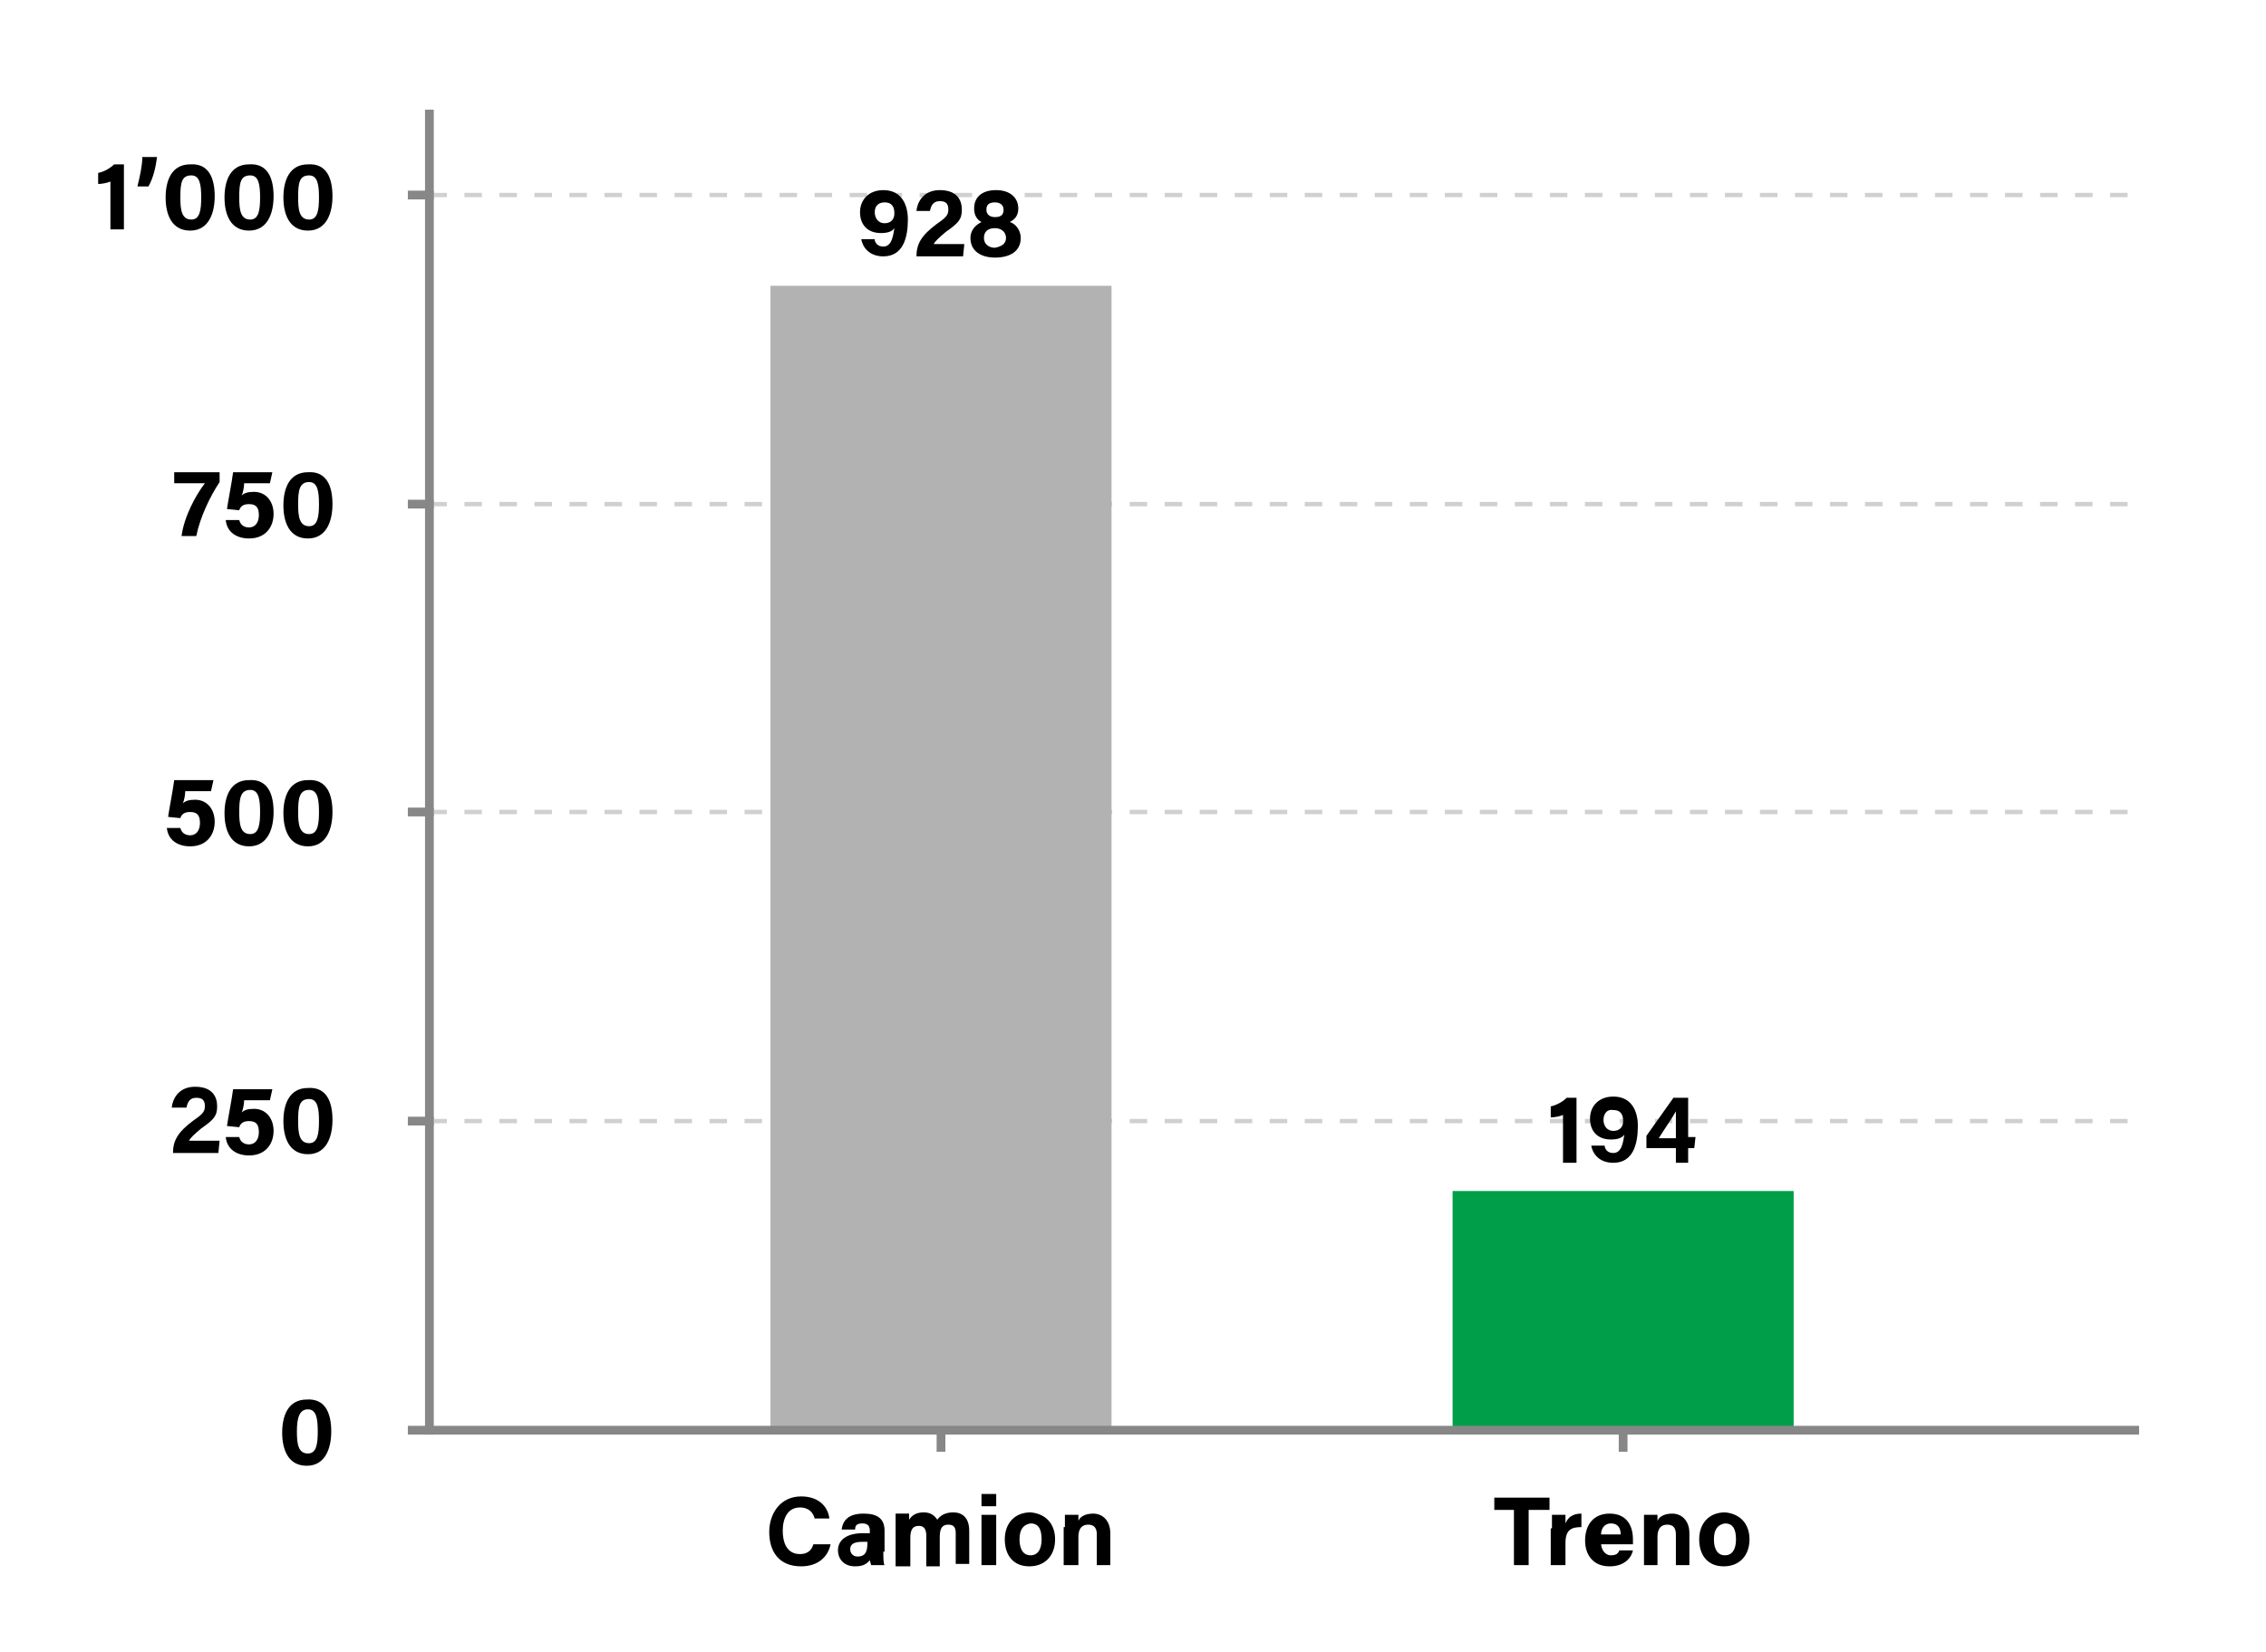 <?xml version="1.0" encoding="utf-8"?>
<!-- Generator: Adobe Illustrator 25.1.0, SVG Export Plug-In . SVG Version: 6.00 Build 0)  -->
<svg version="1.1" id="Ebene_1" xmlns="http://www.w3.org/2000/svg" xmlns:xlink="http://www.w3.org/1999/xlink" x="0px" y="0px"
	 viewBox="0 0 184.7 134.7" style="enable-background:new 0 0 184.7 134.7;" xml:space="preserve">
<style type="text/css">
	.st0{fill:none;stroke:#878787;stroke-width:0.714;stroke-linecap:square;stroke-miterlimit:10;}
	.st1{fill:none;stroke:#D0D0D0;stroke-width:0.357;stroke-linejoin:bevel;stroke-miterlimit:10;stroke-dasharray:1.427,1.427;}
	.st2{fill:#B2B2B2;}
	.st3{fill:#009E48;}
</style>
<line class="st0" x1="76.7" y1="116.6" x2="76.7" y2="116.6"/>
<line class="st0" x1="76.7" y1="116.6" x2="76.7" y2="118"/>
<line class="st0" x1="132.3" y1="116.6" x2="132.3" y2="116.6"/>
<line class="st0" x1="132.3" y1="116.6" x2="132.3" y2="118"/>
<line class="st0" x1="33.6" y1="116.6" x2="35" y2="116.6"/>
<line class="st0" x1="33.6" y1="91.4" x2="35" y2="91.4"/>
<line class="st0" x1="33.6" y1="66.2" x2="35" y2="66.2"/>
<line class="st0" x1="33.6" y1="41.1" x2="35" y2="41.1"/>
<line class="st0" x1="33.6" y1="15.9" x2="35" y2="15.9"/>
<g>
	<g>
		<line class="st1" x1="35" y1="91.4" x2="174" y2="91.4"/>
	</g>
	<g>
		<line class="st1" x1="35" y1="66.2" x2="174" y2="66.2"/>
	</g>
	<g>
		<line class="st1" x1="35" y1="41.1" x2="174" y2="41.1"/>
	</g>
	<g>
		<line class="st1" x1="35" y1="15.9" x2="174" y2="15.9"/>
	</g>
	<g>
		<rect x="62.8" y="23.3" class="st2" width="27.8" height="93.3"/>
	</g>
	<g>
		<rect x="118.4" y="97.1" class="st3" width="27.8" height="19.7"/>
	</g>
</g>
<line class="st0" x1="35" y1="9.3" x2="35" y2="116.6"/>
<line class="st0" x1="35" y1="116.6" x2="174" y2="116.6"/>
<g>
	<path d="M9,18.7v-3.9c-0.2,0.1-0.7,0.2-1,0.2v-0.9c0.5-0.1,1-0.4,1.3-0.7h0.8v5.3H9z"/>
	<path d="M11.2,15.2c0.2-0.8,0.4-1.7,0.4-2.4h1.2c-0.1,0.8-0.3,1.7-0.7,2.4H11.2z"/>
	<path d="M17.5,16c0,1.4-0.5,2.8-2,2.8c-1.5,0-2-1.3-2-2.7c0-1.4,0.5-2.7,2-2.7C17,13.3,17.5,14.5,17.5,16z M14.7,16.1
		c0,1,0.1,1.8,0.9,1.8c0.7,0,0.8-0.8,0.8-1.8c0-1-0.1-1.8-0.8-1.8C14.8,14.3,14.7,14.9,14.7,16.1z"/>
	<path d="M22.3,16c0,1.4-0.5,2.8-2,2.8c-1.5,0-2-1.3-2-2.7c0-1.4,0.5-2.7,2-2.7C21.8,13.3,22.3,14.5,22.3,16z M19.5,16.1
		c0,1,0.1,1.8,0.9,1.8c0.7,0,0.8-0.8,0.8-1.8c0-1-0.1-1.8-0.8-1.8C19.6,14.3,19.5,14.9,19.5,16.1z"/>
	<path d="M27.1,16c0,1.4-0.5,2.8-2,2.8c-1.5,0-2-1.3-2-2.7c0-1.4,0.5-2.7,2-2.7C26.6,13.3,27.1,14.5,27.1,16z M24.3,16.1
		c0,1,0.1,1.8,0.9,1.8c0.7,0,0.8-0.8,0.8-1.8c0-1-0.1-1.8-0.8-1.8C24.4,14.3,24.3,14.9,24.3,16.1z"/>
</g>
<g>
	<path d="M17.9,38.5v0.8c-0.8,1.2-1.6,2.9-1.9,4.4h-1.2c0.2-1.6,1.2-3.4,1.9-4.3h-2.5v-0.9H17.9z"/>
	<path d="M22,39.4h-2.1c0,0.3-0.1,0.8-0.2,1c0.2-0.2,0.5-0.3,1-0.3c1,0,1.6,0.8,1.6,1.8c0,1-0.6,2-2,2c-1,0-1.8-0.5-1.9-1.5h1.1
		c0.1,0.4,0.4,0.6,0.8,0.6c0.5,0,0.8-0.4,0.8-1c0-0.6-0.2-0.9-0.8-0.9c-0.5,0-0.7,0.2-0.8,0.5l-1-0.1c0.1-0.7,0.4-2.2,0.5-3h3.2
		L22,39.4z"/>
	<path d="M27.1,41.1c0,1.4-0.5,2.8-2,2.8c-1.5,0-2-1.3-2-2.7c0-1.4,0.5-2.7,2-2.7C26.6,38.4,27.1,39.6,27.1,41.1z M24.3,41.1
		c0,1,0.1,1.8,0.9,1.8c0.7,0,0.8-0.8,0.8-1.8c0-1-0.1-1.8-0.8-1.8C24.4,39.3,24.3,40,24.3,41.1z"/>
</g>
<g>
	<path d="M17.2,64.5h-2.1c0,0.3-0.1,0.8-0.2,1c0.2-0.2,0.5-0.3,1-0.3c1,0,1.6,0.8,1.6,1.8c0,1-0.6,2-2,2c-1,0-1.8-0.5-1.9-1.5h1.1
		c0.1,0.4,0.4,0.6,0.8,0.6c0.5,0,0.8-0.4,0.8-1c0-0.6-0.2-0.9-0.8-0.9c-0.5,0-0.7,0.2-0.8,0.5l-1-0.1c0.1-0.7,0.4-2.2,0.5-3h3.2
		L17.2,64.5z"/>
	<path d="M22.3,66.2c0,1.4-0.5,2.8-2,2.8c-1.5,0-2-1.3-2-2.7c0-1.4,0.5-2.7,2-2.7C21.8,63.5,22.3,64.7,22.3,66.2z M19.5,66.2
		c0,1,0.1,1.8,0.9,1.8c0.7,0,0.8-0.8,0.8-1.8c0-1-0.1-1.8-0.8-1.8C19.6,64.4,19.5,65.1,19.5,66.2z"/>
	<path d="M27.1,66.2c0,1.4-0.5,2.8-2,2.8c-1.5,0-2-1.3-2-2.7c0-1.4,0.5-2.7,2-2.7C26.6,63.5,27.1,64.7,27.1,66.2z M24.3,66.2
		c0,1,0.1,1.8,0.9,1.8c0.7,0,0.8-0.8,0.8-1.8c0-1-0.1-1.8-0.8-1.8C24.4,64.4,24.3,65.1,24.3,66.2z"/>
</g>
<g>
	<path d="M14.1,94L14.1,94c0-1,0.4-1.7,1.6-2.6c0.7-0.5,1-0.7,1-1.2c0-0.5-0.2-0.7-0.7-0.7c-0.5,0-0.7,0.3-0.8,0.8H14
		c0.1-0.9,0.7-1.7,1.9-1.7c1.4,0,1.8,0.8,1.8,1.6c0,0.8-0.3,1.1-1.3,1.8c-0.6,0.5-0.9,0.8-1,1h2.5l-0.1,1H14.1z"/>
	<path d="M22,89.7h-2.1c0,0.3-0.1,0.8-0.2,1c0.2-0.2,0.5-0.3,1-0.3c1,0,1.6,0.8,1.6,1.8c0,1-0.6,2-2,2c-1,0-1.8-0.5-1.9-1.5h1.1
		c0.1,0.4,0.4,0.6,0.8,0.6c0.5,0,0.8-0.4,0.8-1c0-0.6-0.2-0.9-0.8-0.9c-0.5,0-0.7,0.2-0.8,0.5l-1-0.1c0.1-0.7,0.4-2.2,0.5-3h3.2
		L22,89.7z"/>
	<path d="M27.1,91.3c0,1.4-0.5,2.8-2,2.8c-1.5,0-2-1.3-2-2.7c0-1.4,0.5-2.7,2-2.7C26.6,88.6,27.1,89.8,27.1,91.3z M24.3,91.4
		c0,1,0.1,1.8,0.9,1.8c0.7,0,0.8-0.8,0.8-1.8c0-1-0.1-1.8-0.8-1.8C24.4,89.6,24.3,90.2,24.3,91.4z"/>
</g>
<g>
	<path d="M27,116.7c0,1.4-0.5,2.8-2,2.8c-1.5,0-2-1.3-2-2.7c0-1.4,0.5-2.7,2-2.7C26.5,114,27,115.2,27,116.7z M24.2,116.7
		c0,1,0.1,1.8,0.9,1.8c0.7,0,0.8-0.8,0.8-1.8c0-1-0.1-1.8-0.8-1.8C24.4,114.9,24.2,115.6,24.2,116.7z"/>
</g>
<g>
	<path d="M71.3,19.6c0.1,0.3,0.3,0.5,0.7,0.5c0.7,0,0.8-0.9,0.9-1.5c-0.2,0.3-0.6,0.4-1.1,0.4c-1.1,0-1.7-0.7-1.7-1.7
		c0-1,0.7-1.8,1.9-1.8c1.5,0,2,1.2,2,2.4c0,1.5-0.4,3-2,3c-1.2,0-1.7-0.8-1.8-1.4H71.3z M71.3,17.3c0,0.5,0.3,0.9,0.8,0.9
		c0.5,0,0.8-0.3,0.8-0.8c0-0.4-0.1-0.9-0.8-0.9C71.5,16.5,71.3,16.9,71.3,17.3z"/>
	<path d="M74.7,20.9L74.7,20.9c0-1,0.4-1.7,1.6-2.6c0.7-0.5,1-0.7,1-1.2c0-0.5-0.2-0.7-0.7-0.7c-0.5,0-0.7,0.3-0.8,0.8h-1.1
		c0.1-0.9,0.7-1.7,1.9-1.7c1.4,0,1.8,0.8,1.8,1.6c0,0.8-0.3,1.1-1.3,1.8c-0.6,0.5-0.9,0.8-1,1h2.5l-0.1,1H74.7z"/>
	<path d="M79.1,19.4c0-0.7,0.5-1.1,0.9-1.3c-0.4-0.2-0.6-0.6-0.6-1.1c0-0.9,0.6-1.5,1.8-1.5c1.1,0,1.8,0.6,1.8,1.5
		c0,0.6-0.3,0.9-0.7,1.1c0.4,0.1,0.9,0.6,0.9,1.3c0,1.1-0.9,1.6-2.1,1.6C80,21,79.1,20.5,79.1,19.4z M82,19.4c0-0.5-0.4-0.8-0.9-0.8
		c-0.6,0-0.9,0.3-0.9,0.8c0,0.5,0.4,0.8,0.9,0.8C81.6,20.1,82,19.9,82,19.4z M80.4,17.1c0,0.4,0.3,0.6,0.7,0.6
		c0.5,0,0.7-0.2,0.7-0.6c0-0.4-0.3-0.6-0.7-0.6C80.6,16.5,80.4,16.7,80.4,17.1z"/>
</g>
<g>
	<path d="M127.4,94.8v-3.9c-0.2,0.1-0.7,0.2-1,0.2v-0.9c0.5-0.1,1-0.4,1.3-0.7h0.8v5.3H127.4z"/>
	<path d="M130.8,93.5c0.1,0.3,0.3,0.5,0.7,0.5c0.7,0,0.8-0.9,0.9-1.5c-0.2,0.3-0.6,0.4-1.1,0.4c-1.1,0-1.7-0.7-1.7-1.7
		c0-1,0.7-1.8,1.9-1.8c1.5,0,2,1.2,2,2.4c0,1.5-0.4,3-2,3c-1.2,0-1.7-0.8-1.8-1.4H130.8z M130.7,91.3c0,0.5,0.3,0.9,0.8,0.9
		c0.5,0,0.8-0.3,0.8-0.8c0-0.4-0.1-0.9-0.8-0.9C131,90.4,130.7,90.8,130.7,91.3z"/>
	<path d="M136.6,94.8v-1.2h-2.4v-1l2.2-3.1h1.2v3.2h0.6l-0.1,0.9h-0.5v1.2H136.6z M136.6,91.8c0-0.6,0-0.9,0-1.2
		c-0.2,0.4-0.9,1.4-1.4,2.2h1.4V91.8z"/>
</g>
<g>
	<path d="M67.7,125.9c-0.2,1-1,1.8-2.4,1.8c-1.8,0-2.6-1.2-2.6-2.8c0-1.5,0.9-2.9,2.6-2.9c1.5,0,2.2,0.9,2.3,1.8h-1.2
		c-0.1-0.4-0.4-0.9-1.2-0.9c-1,0-1.4,0.9-1.4,1.9c0,0.9,0.3,1.9,1.4,1.9c0.8,0,1-0.5,1.1-0.8H67.7z"/>
	<path d="M72,126.5c0,0.4,0,1,0.1,1.1h-1.1c0-0.1-0.1-0.3-0.1-0.4c-0.2,0.2-0.4,0.5-1.2,0.5c-1,0-1.4-0.7-1.4-1.3
		c0-0.9,0.8-1.4,2-1.4h0.6v-0.2c0-0.3-0.1-0.6-0.6-0.6c-0.5,0-0.6,0.2-0.6,0.5h-1.1c0.1-0.7,0.5-1.3,1.8-1.3c1.1,0,1.7,0.4,1.7,1.4
		V126.5z M70.8,125.7h-0.5c-0.7,0-1,0.2-1,0.6c0,0.3,0.2,0.6,0.6,0.6c0.7,0,0.8-0.5,0.8-1.1V125.7z"/>
	<path d="M73,124.5c0-0.4,0-0.7,0-1.1h1.1c0,0.1,0,0.3,0,0.5c0.2-0.3,0.5-0.6,1.2-0.6c0.6,0,0.9,0.3,1.1,0.6
		c0.2-0.3,0.6-0.6,1.3-0.6c0.7,0,1.3,0.4,1.3,1.5v2.7h-1.1V125c0-0.4-0.1-0.7-0.6-0.7c-0.5,0-0.7,0.3-0.7,1v2.4h-1.1v-2.5
		c0-0.4-0.1-0.8-0.6-0.8c-0.5,0-0.7,0.3-0.7,1v2.3H73V124.5z"/>
	<path d="M80,122.8v-1h1.2v1H80z M80,123.5h1.2v4.1H80V123.5z"/>
	<path d="M86,125.5c0,1.3-0.8,2.2-2.1,2.2c-1.3,0-2-0.9-2-2.2c0-1.3,0.8-2.2,2.1-2.2C85.2,123.4,86,124.2,86,125.5z M83.1,125.5
		c0,0.8,0.3,1.3,0.9,1.3c0.6,0,0.9-0.5,0.9-1.3c0-0.9-0.3-1.3-0.9-1.3C83.4,124.3,83.1,124.7,83.1,125.5z"/>
	<path d="M86.8,124.5c0-0.4,0-0.7,0-1h1.1c0,0.1,0,0.4,0,0.5c0.1-0.3,0.5-0.6,1.2-0.6c0.8,0,1.4,0.6,1.4,1.6v2.6h-1.1v-2.5
		c0-0.5-0.2-0.8-0.7-0.8c-0.5,0-0.8,0.3-0.8,1v2.3h-1.2V124.5z"/>
</g>
<g>
	<path d="M123.5,123.1h-1.7v-1h4.5v1h-1.7v4.5h-1.2V123.1z"/>
	<path d="M126.5,124.6c0-0.4,0-0.8,0-1.1h1.1c0,0.1,0,0.5,0,0.7c0.2-0.5,0.6-0.8,1.3-0.8v1.1c-0.8,0-1.3,0.2-1.3,1.3v1.8h-1.2V124.6
		z"/>
	<path d="M130.5,125.8c0,0.5,0.3,1,0.8,1c0.5,0,0.6-0.2,0.7-0.4h1.1c-0.1,0.5-0.6,1.3-1.9,1.3c-1.4,0-2-1-2-2.1c0-1.3,0.7-2.2,2-2.2
		c1.4,0,1.9,1,1.9,2.1c0,0.1,0,0.2,0,0.4H130.5z M132.1,125.1c0-0.5-0.2-0.9-0.8-0.9c-0.5,0-0.8,0.4-0.8,0.9H132.1z"/>
	<path d="M134,124.5c0-0.4,0-0.7,0-1h1.1c0,0.1,0,0.4,0,0.5c0.1-0.3,0.5-0.6,1.2-0.6c0.8,0,1.4,0.6,1.4,1.6v2.6h-1.1v-2.5
		c0-0.5-0.2-0.8-0.7-0.8c-0.5,0-0.8,0.3-0.8,1v2.3H134V124.5z"/>
	<path d="M142.6,125.5c0,1.3-0.8,2.2-2.1,2.2c-1.3,0-2-0.9-2-2.2c0-1.3,0.8-2.2,2.1-2.2C141.8,123.4,142.6,124.2,142.6,125.5z
		 M139.7,125.5c0,0.8,0.3,1.3,0.9,1.3c0.6,0,0.9-0.5,0.9-1.3c0-0.9-0.3-1.3-0.9-1.3C140,124.3,139.7,124.7,139.7,125.5z"/>
</g>
</svg>
